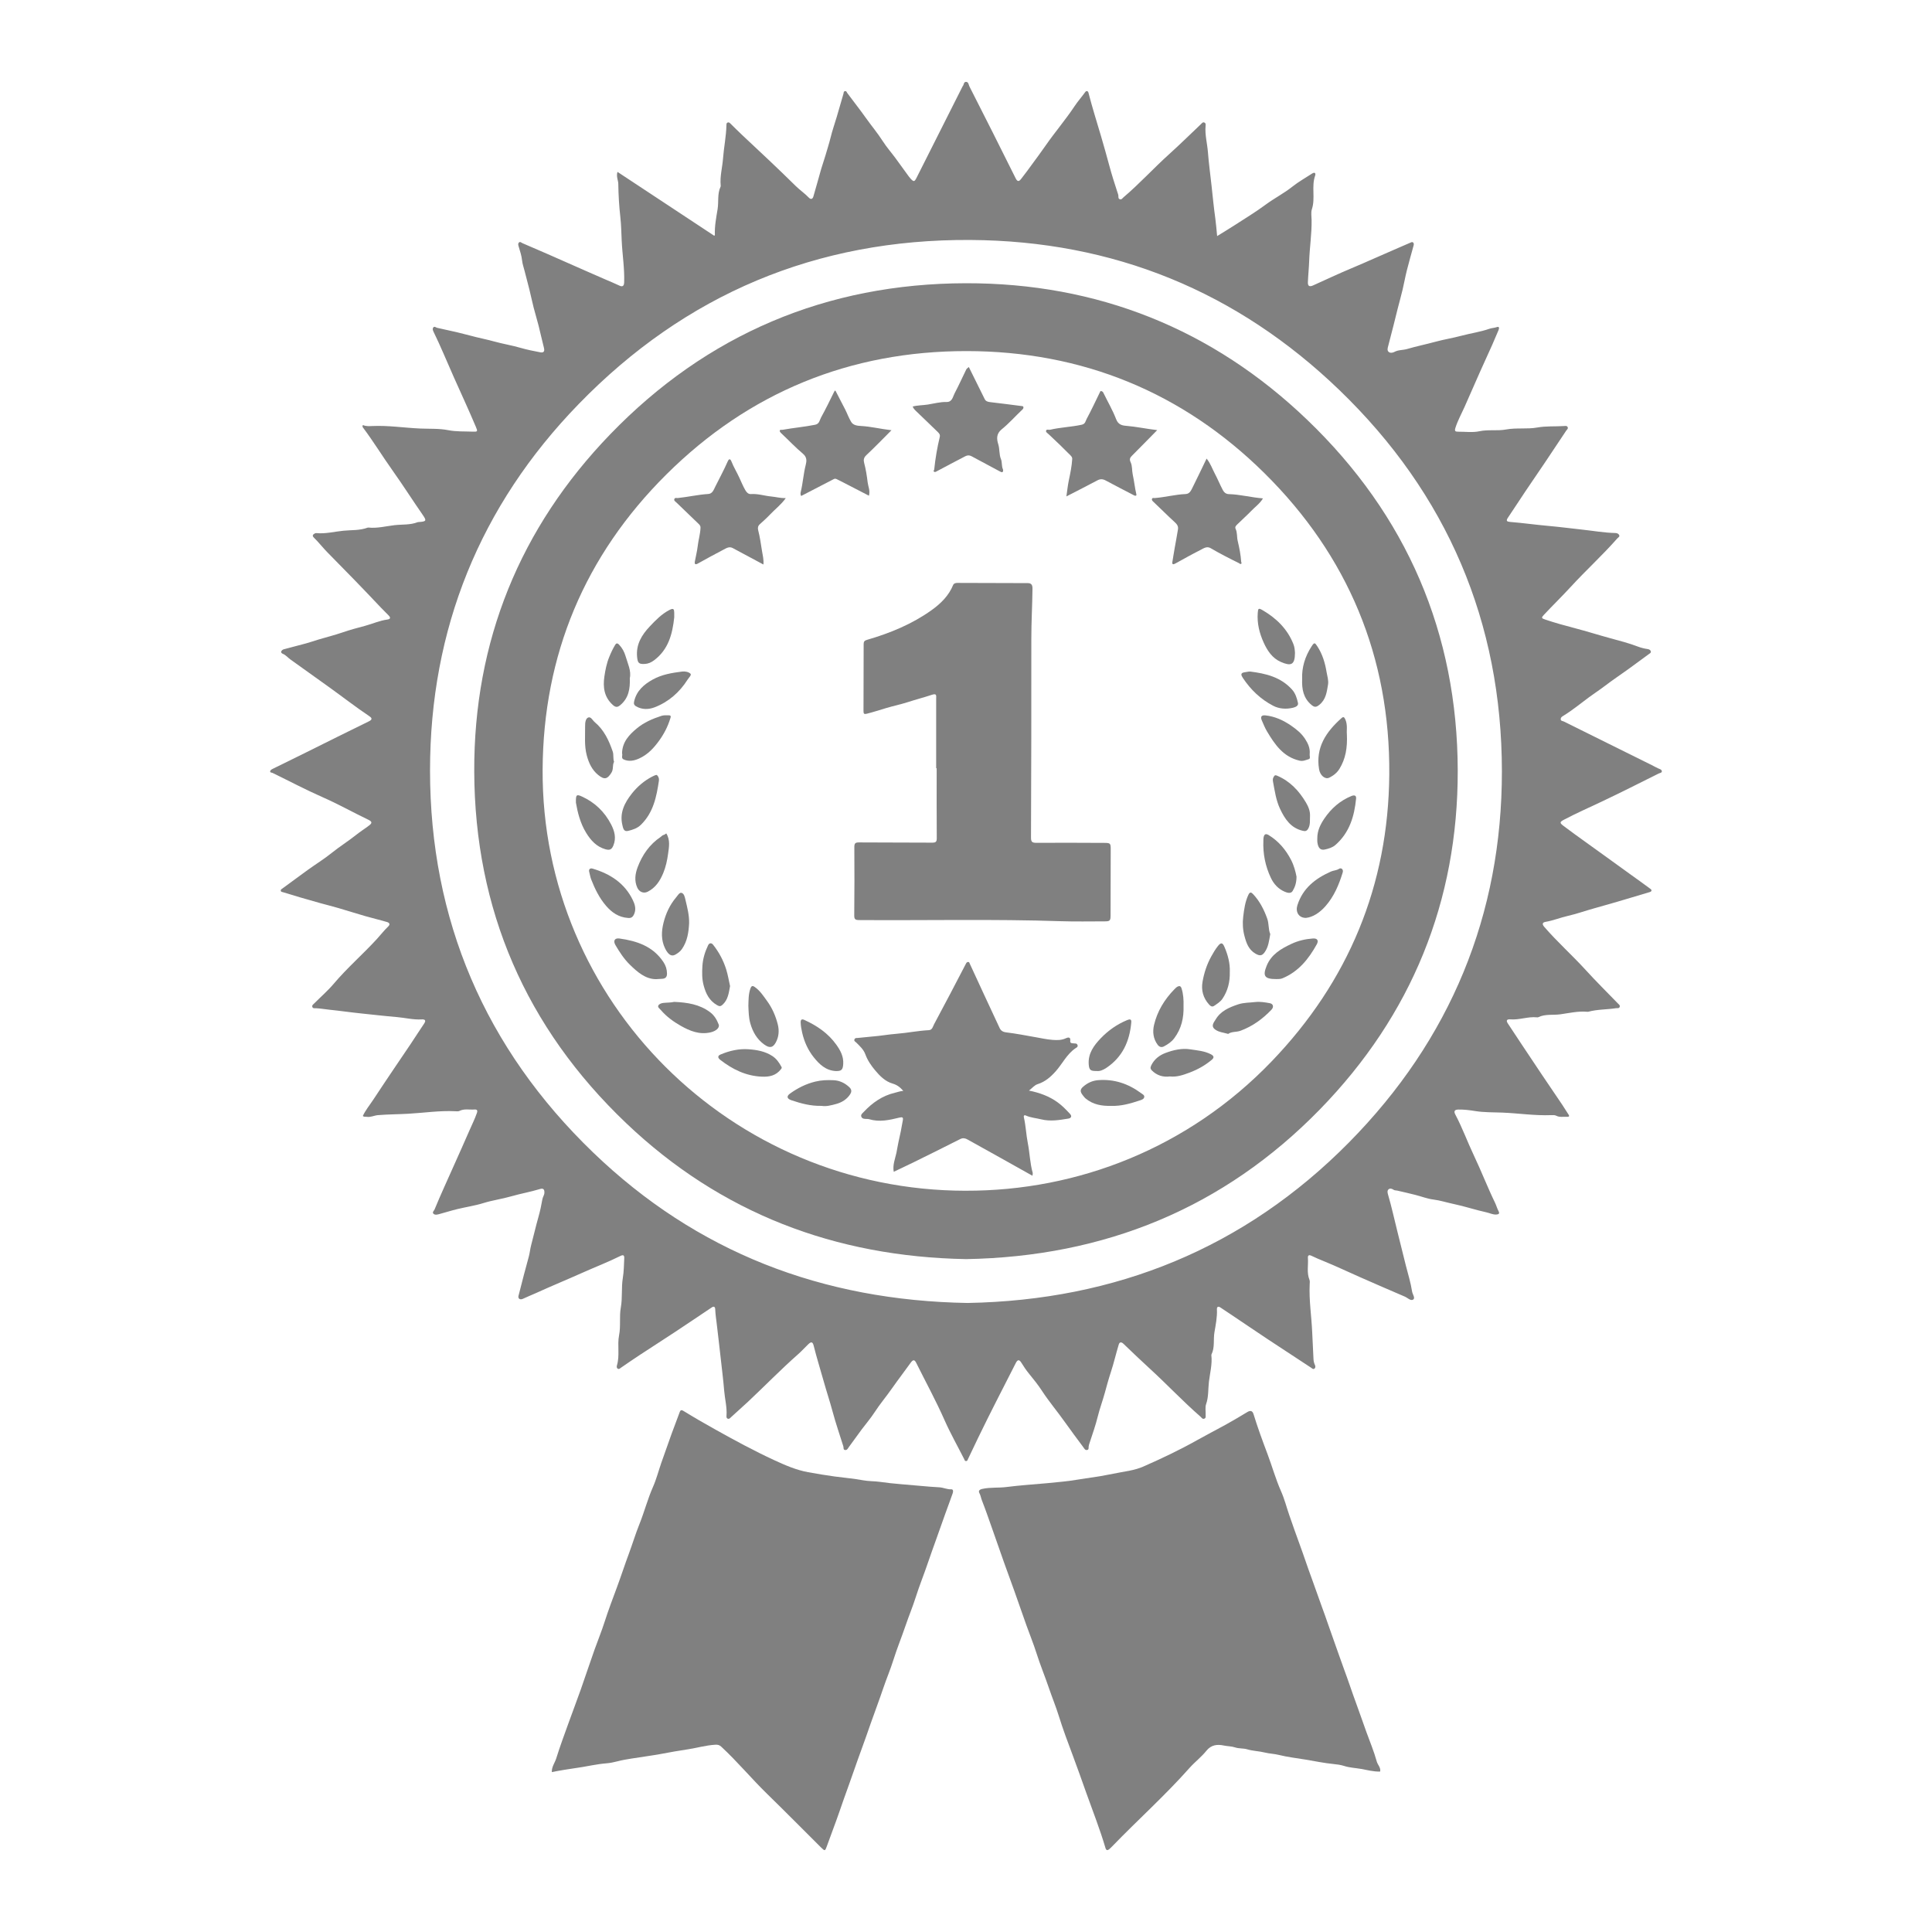 <svg width="236" height="236" viewBox="0 0 236 236" fill="none" xmlns="http://www.w3.org/2000/svg">
<path d="M44.312 136.334C44.651 135.6 45.176 134.973 45.618 134.298C46.442 133.041 47.282 131.796 48.119 130.55C48.792 129.548 49.476 128.554 50.147 127.552C50.703 126.72 51.241 125.874 51.803 125.044C52.091 124.618 51.889 124.5 51.491 124.524C50.47 124.583 49.478 124.323 48.473 124.238C47.025 124.117 45.579 123.945 44.132 123.797C42.835 123.665 41.544 123.473 40.246 123.341C39.697 123.285 39.143 123.182 38.583 123.158C38.424 123.151 38.216 123.213 38.151 122.99C38.091 122.788 38.271 122.685 38.384 122.571C39.177 121.77 40.04 121.029 40.766 120.171C42.403 118.233 44.325 116.57 46.035 114.706C46.5 114.199 46.921 113.648 47.423 113.169C47.707 112.896 47.541 112.708 47.29 112.634C46.402 112.37 45.497 112.16 44.606 111.903C43.501 111.585 42.405 111.234 41.302 110.912C40.59 110.704 39.87 110.529 39.157 110.33C38.317 110.097 37.478 109.858 36.641 109.612C35.948 109.41 35.259 109.191 34.568 108.985C34.46 108.952 34.331 108.96 34.3 108.824C34.263 108.665 34.382 108.614 34.497 108.533C35.538 107.781 36.564 107.007 37.607 106.256C38.574 105.56 39.593 104.933 40.517 104.188C41.478 103.414 42.525 102.763 43.488 101.997C44.011 101.579 44.582 101.221 45.113 100.814C45.434 100.566 45.492 100.375 45.018 100.147C43.132 99.241 41.303 98.212 39.391 97.373C37.319 96.464 35.328 95.402 33.297 94.417C33.189 94.365 32.981 94.392 33.001 94.218C33.018 94.075 33.167 93.99 33.309 93.92C34.686 93.247 36.059 92.569 37.432 91.889C39.978 90.627 42.514 89.353 45.069 88.11C45.568 87.868 45.379 87.662 45.105 87.478C43.417 86.347 41.818 85.098 40.169 83.916C38.596 82.787 37.017 81.668 35.447 80.536C35.146 80.319 34.916 80.01 34.549 79.867C34.453 79.829 34.287 79.717 34.354 79.569C34.404 79.462 34.528 79.35 34.641 79.32C35.552 79.068 36.471 78.842 37.383 78.593C37.903 78.45 38.411 78.269 38.928 78.115C39.903 77.826 40.895 77.578 41.856 77.247C42.751 76.94 43.668 76.691 44.577 76.452C45.492 76.211 46.362 75.805 47.308 75.68C47.671 75.631 47.748 75.472 47.498 75.204C47.19 74.875 46.858 74.57 46.548 74.242C44.401 71.962 42.217 69.719 40.014 67.491C39.442 66.912 38.937 66.252 38.348 65.677C38.1 65.435 38.216 65.294 38.446 65.166C38.508 65.131 38.594 65.113 38.665 65.121C39.781 65.227 40.871 64.934 41.965 64.828C42.935 64.734 43.951 64.811 44.894 64.457C44.928 64.444 44.968 64.439 45.005 64.442C46.084 64.558 47.138 64.274 48.191 64.151C49.126 64.043 50.103 64.144 51.008 63.79C51.075 63.763 51.157 63.77 51.232 63.764C52.069 63.698 52.127 63.603 51.655 62.922C50.406 61.123 49.23 59.271 47.963 57.489C46.724 55.747 45.612 53.923 44.33 52.213C44.27 52.133 44.259 52.043 44.334 51.92C44.691 52.084 45.083 52.059 45.47 52.041C47.432 51.95 49.376 52.261 51.327 52.346C52.461 52.395 53.632 52.327 54.744 52.545C55.743 52.742 56.726 52.686 57.716 52.726C58.365 52.753 58.369 52.708 58.123 52.126C57.266 50.097 56.339 48.097 55.442 46.087C54.613 44.228 53.847 42.342 52.952 40.512C52.866 40.337 52.802 40.138 52.942 39.986C53.09 39.827 53.241 40.008 53.396 40.044C54.19 40.234 54.994 40.388 55.787 40.576C56.578 40.764 57.364 40.981 58.154 41.178C58.874 41.357 59.603 41.501 60.318 41.7C61.407 42.004 62.523 42.181 63.611 42.498C64.388 42.722 65.198 42.883 65.998 43.036C66.436 43.12 66.551 42.897 66.439 42.467C66.208 41.579 66.018 40.679 65.792 39.789C65.603 39.041 65.375 38.303 65.183 37.556C64.997 36.824 64.844 36.084 64.663 35.352C64.479 34.604 64.275 33.859 64.084 33.11C63.974 32.682 63.823 32.257 63.775 31.823C63.715 31.246 63.536 30.707 63.372 30.163C63.316 29.979 63.241 29.78 63.383 29.631C63.536 29.472 63.681 29.644 63.832 29.711C65.882 30.597 67.936 31.474 69.973 32.392C71.314 32.996 72.668 33.569 74.012 34.164C74.556 34.405 75.11 34.62 75.648 34.882C76.045 35.077 76.23 34.94 76.244 34.484C76.301 32.785 76.022 31.101 75.943 29.407C75.898 28.452 75.885 27.478 75.777 26.52C75.624 25.167 75.547 23.815 75.526 22.453C75.518 22.014 75.252 21.578 75.425 20.994C79.393 23.614 83.314 26.203 87.249 28.801C87.285 28.756 87.327 28.727 87.325 28.7C87.279 27.635 87.489 26.576 87.657 25.549C87.805 24.637 87.606 23.677 88.02 22.808C88.042 22.761 88.04 22.695 88.034 22.641C87.927 21.535 88.239 20.459 88.319 19.367C88.421 18.007 88.707 16.658 88.736 15.284C88.74 15.154 88.736 15.009 88.899 14.96C89.05 14.914 89.143 15.015 89.24 15.109C89.708 15.57 90.171 16.038 90.651 16.486C92.856 18.549 95.064 20.611 97.213 22.733C97.713 23.225 98.313 23.63 98.805 24.146C99.07 24.42 99.27 24.287 99.351 24.023C99.688 22.894 99.989 21.753 100.315 20.622C100.468 20.09 100.665 19.571 100.817 19.038C101.028 18.296 101.274 17.564 101.457 16.812C101.665 15.955 101.962 15.118 102.213 14.27C102.491 13.335 102.762 12.398 103.028 11.462C103.063 11.339 103.032 11.182 103.194 11.138C103.397 11.084 103.421 11.261 103.508 11.38C104.248 12.38 105.025 13.357 105.744 14.371C106.431 15.34 107.199 16.25 107.84 17.253C108.3 17.971 108.869 18.618 109.378 19.305C109.93 20.05 110.468 20.806 111.013 21.556C111.079 21.647 111.152 21.734 111.228 21.817C111.611 22.231 111.704 22.225 111.961 21.714C113.829 18.014 115.69 14.311 117.554 10.61C117.563 10.594 117.561 10.569 117.574 10.558C117.753 10.397 117.698 10.017 117.977 10.001C118.314 9.979 118.318 10.363 118.422 10.567C120.318 14.293 122.204 18.027 124.062 21.772C124.302 22.258 124.499 22.155 124.736 21.853C125.209 21.254 125.655 20.636 126.106 20.021C126.655 19.273 127.207 18.528 127.736 17.765C128.87 16.132 130.168 14.622 131.268 12.963C131.655 12.38 132.13 11.845 132.544 11.272C132.603 11.191 132.654 11.12 132.761 11.129C132.9 11.14 132.936 11.238 132.967 11.355C133.421 13.138 133.983 14.892 134.501 16.657C134.853 17.853 135.19 19.063 135.517 20.271C135.803 21.334 136.138 22.392 136.483 23.442C136.534 23.601 136.602 23.75 136.614 23.92C136.627 24.081 136.581 24.278 136.804 24.341C137.014 24.401 137.105 24.218 137.227 24.113C139.191 22.448 140.921 20.538 142.829 18.821C144.154 17.627 145.42 16.378 146.711 15.154C146.827 15.044 146.935 14.87 147.141 14.979C147.307 15.067 147.278 15.242 147.265 15.382C147.17 16.47 147.471 17.526 147.553 18.6C147.657 19.96 147.847 21.32 147.994 22.681C148.138 24.023 148.271 25.368 148.457 26.702C148.55 27.38 148.602 28.062 148.676 28.839C149.402 28.389 150.079 27.984 150.739 27.557C152.035 26.717 153.361 25.916 154.601 24.999C155.666 24.211 156.853 23.612 157.89 22.782C158.629 22.193 159.469 21.732 160.262 21.209C160.598 20.989 160.755 21.15 160.645 21.459C160.177 22.793 160.695 24.209 160.253 25.55C160.118 25.959 160.211 26.444 160.217 26.894C160.239 28.574 159.976 30.237 159.918 31.915C159.889 32.752 159.796 33.613 159.763 34.464C159.744 34.949 159.951 35.066 160.392 34.868C161.938 34.175 163.468 33.446 165.031 32.794C166.954 31.989 168.849 31.119 170.764 30.299C171.258 30.087 171.755 29.875 172.248 29.657C172.374 29.601 172.492 29.521 172.611 29.617C172.726 29.709 172.709 29.863 172.676 29.986C172.405 30.996 172.109 32.002 171.854 33.018C171.655 33.803 171.517 34.604 171.329 35.392C171.146 36.16 170.931 36.922 170.736 37.686C170.554 38.401 170.384 39.117 170.202 39.831C169.999 40.632 169.79 41.433 169.582 42.232C169.516 42.487 169.412 42.78 169.618 42.975C169.799 43.147 170.113 43.105 170.319 42.993C170.811 42.722 171.371 42.783 171.89 42.63C173.025 42.295 174.19 42.062 175.333 41.749C176.387 41.46 177.476 41.292 178.531 41.008C179.658 40.706 180.822 40.552 181.928 40.163C182.222 40.06 182.543 40.062 182.851 39.954C183.163 39.843 183.141 40.107 183.048 40.332C182.547 41.545 182.009 42.744 181.46 43.937C180.579 45.853 179.757 47.795 178.894 49.721C178.519 50.56 178.065 51.374 177.784 52.261C177.658 52.657 177.766 52.735 178.11 52.733C178.98 52.726 179.879 52.856 180.712 52.679C181.804 52.446 182.904 52.661 183.965 52.464C185.242 52.227 186.536 52.446 187.78 52.222C188.876 52.025 189.953 52.113 191.036 52.043C191.195 52.032 191.398 51.979 191.492 52.173C191.587 52.366 191.405 52.473 191.315 52.608C190.469 53.874 189.632 55.144 188.783 56.406C187.964 57.622 187.131 58.828 186.314 60.047C185.601 61.11 184.908 62.186 184.191 63.247C183.938 63.625 184.071 63.725 184.468 63.755C186.031 63.882 187.585 64.104 189.149 64.242C190.502 64.359 191.853 64.544 193.206 64.687C194.578 64.831 195.938 65.083 197.324 65.11C197.533 65.113 197.714 65.197 197.792 65.37C197.878 65.564 197.661 65.654 197.557 65.771C195.748 67.829 193.715 69.675 191.866 71.691C190.801 72.852 189.674 73.948 188.599 75.096C188.248 75.47 188.285 75.522 188.786 75.691C189.964 76.085 191.164 76.421 192.36 76.73C193.834 77.114 195.281 77.576 196.749 77.974C197.852 78.273 198.97 78.562 200.05 78.974C200.431 79.121 200.865 79.231 201.29 79.29C201.472 79.316 201.629 79.422 201.658 79.593C201.687 79.755 201.507 79.831 201.39 79.918C200.58 80.513 199.774 81.113 198.959 81.699C197.978 82.406 196.968 83.077 196.009 83.811C195.385 84.288 194.727 84.709 194.098 85.174C193.081 85.926 192.105 86.734 191.024 87.402C190.849 87.51 190.646 87.61 190.646 87.85C190.646 88.083 190.883 88.063 191.022 88.132C194.599 89.911 198.183 91.685 201.764 93.459C202.032 93.591 202.289 93.746 202.562 93.866C202.754 93.949 203.002 94.001 203 94.234C203 94.412 202.739 94.422 202.603 94.491C200.281 95.654 197.964 96.825 195.617 97.936C194.083 98.662 192.528 99.346 191.027 100.14C190.528 100.404 190.499 100.512 190.956 100.863C191.859 101.552 192.787 102.208 193.708 102.875C194.477 103.432 195.249 103.984 196.02 104.539C197.047 105.278 198.071 106.021 199.096 106.761C199.942 107.372 200.794 107.972 201.629 108.596C201.802 108.726 201.762 108.898 201.53 108.967C200.518 109.271 199.505 109.572 198.493 109.874C197.267 110.241 196.036 110.592 194.807 110.934C193.682 111.247 192.579 111.639 191.438 111.901C190.551 112.106 189.707 112.455 188.805 112.606C188.389 112.677 188.354 112.894 188.639 113.223C190.234 115.067 192.063 116.695 193.702 118.494C194.979 119.895 196.324 121.222 197.639 122.582C197.75 122.697 197.929 122.806 197.847 123.005C197.763 123.207 197.557 123.13 197.398 123.155C196.277 123.33 195.126 123.287 194.021 123.585C193.985 123.594 193.945 123.598 193.908 123.594C192.792 123.486 191.691 123.748 190.612 123.9C189.714 124.026 188.761 123.838 187.904 124.256C187.856 124.279 187.791 124.276 187.736 124.27C186.638 124.155 185.586 124.612 184.487 124.518C184.12 124.487 183.92 124.618 184.182 125.012C184.749 125.862 185.305 126.717 185.871 127.567C186.702 128.818 187.535 130.069 188.374 131.317C189.193 132.533 190.021 133.743 190.84 134.96C191.098 135.345 191.332 135.746 191.591 136.13C191.749 136.363 191.649 136.439 191.423 136.421C190.978 136.388 190.524 136.515 190.088 136.285C189.921 136.197 189.683 136.211 189.479 136.218C187.481 136.296 185.5 135.987 183.509 135.907C182.415 135.864 181.29 135.895 180.205 135.719C179.516 135.607 178.836 135.524 178.143 135.535C177.687 135.542 177.556 135.737 177.771 136.141C178.635 137.764 179.255 139.495 180.043 141.151C180.947 143.056 181.704 145.027 182.627 146.928C182.785 147.253 182.88 147.62 183.053 147.947C183.212 148.248 183.074 148.343 182.771 148.36C182.346 148.381 181.972 148.177 181.575 148.092C180.218 147.797 178.898 147.345 177.539 147.065C176.723 146.895 175.929 146.631 175.091 146.526C174.345 146.434 173.623 146.146 172.888 145.96C172.151 145.774 171.409 145.602 170.667 145.434C170.523 145.402 170.364 145.427 170.231 145.335C170.031 145.197 169.788 145.123 169.606 145.291C169.429 145.456 169.494 145.725 169.556 145.933C169.989 147.4 170.308 148.893 170.68 150.372C171.035 151.781 171.373 153.193 171.732 154.599C172 155.648 172.326 156.689 172.492 157.769C172.543 158.107 172.91 158.552 172.623 158.747C172.328 158.95 171.938 158.528 171.591 158.38C169.761 157.599 167.935 156.802 166.114 156.001C164.648 155.357 163.204 154.664 161.721 154.062C161.203 153.851 160.689 153.637 160.188 153.393C159.889 153.249 159.741 153.355 159.765 153.661C159.834 154.549 159.599 155.455 159.954 156.326C160.02 156.489 159.991 156.697 159.982 156.885C159.89 158.848 160.206 160.794 160.29 162.748C160.337 163.835 160.386 164.936 160.448 166.03C160.463 166.28 160.514 166.502 160.62 166.726C160.689 166.871 160.718 167.073 160.554 167.189C160.397 167.298 160.286 167.155 160.158 167.072C158.401 165.913 156.636 164.766 154.881 163.604C153.406 162.625 151.942 161.629 150.474 160.644C150.011 160.333 149.548 160.02 149.079 159.714C148.797 159.53 148.634 159.635 148.651 159.949C148.698 160.904 148.496 161.852 148.344 162.766C148.197 163.66 148.41 164.604 147.985 165.452C147.969 165.482 147.969 165.526 147.974 165.562C148.093 166.65 147.803 167.717 147.675 168.777C147.566 169.682 147.648 170.624 147.329 171.521C147.192 171.908 147.292 172.376 147.272 172.807C147.263 172.982 147.342 173.212 147.106 173.297C146.878 173.38 146.773 173.161 146.64 173.045C144.486 171.172 142.535 169.086 140.431 167.164C139.351 166.178 138.297 165.168 137.245 164.157C136.986 163.907 136.758 163.906 136.658 164.24C136.317 165.368 136.054 166.52 135.686 167.637C135.414 168.462 135.188 169.297 134.96 170.131C134.694 171.107 134.337 172.053 134.094 173.038C133.826 174.127 133.447 175.188 133.097 176.257C133.049 176.399 133.002 176.535 132.984 176.683C132.964 176.857 133.035 177.099 132.76 177.126C132.539 177.148 132.45 176.946 132.342 176.797C131.582 175.767 130.807 174.745 130.07 173.7C129.16 172.411 128.135 171.207 127.271 169.881C126.806 169.167 126.266 168.496 125.727 167.835C125.371 167.401 125.057 166.945 124.767 166.468C124.514 166.052 124.306 166.057 124.085 166.493C122.537 169.541 120.958 172.577 119.472 175.655C119.062 176.504 118.655 177.358 118.252 178.213C118.196 178.331 118.181 178.475 118.006 178.473C117.829 178.473 117.822 178.321 117.764 178.208C116.967 176.633 116.093 175.09 115.38 173.478C114.328 171.096 113.081 168.815 111.925 166.488C111.708 166.052 111.527 166.068 111.239 166.469C110.483 167.525 109.686 168.554 108.942 169.619C108.262 170.594 107.49 171.5 106.843 172.499C106.36 173.246 105.771 173.926 105.238 174.64C104.717 175.34 104.206 176.045 103.696 176.754C103.575 176.92 103.49 177.144 103.249 177.126C102.976 177.105 103.069 176.846 103.018 176.682C102.58 175.277 102.095 173.883 101.714 172.463C101.371 171.181 100.948 169.925 100.594 168.65C100.2 167.232 99.752 165.828 99.398 164.399C99.276 163.906 99.099 163.851 98.733 164.204C98.313 164.609 97.923 165.043 97.487 165.428C95.374 167.29 93.415 169.312 91.362 171.236C90.684 171.872 89.973 172.485 89.289 173.123C89.181 173.224 89.081 173.364 88.904 173.299C88.72 173.234 88.735 173.06 88.746 172.915C88.817 171.885 88.541 170.883 88.459 169.865C88.35 168.505 88.169 167.146 88.022 165.784C87.878 164.443 87.713 163.103 87.557 161.763C87.486 161.159 87.391 160.555 87.367 159.944C87.354 159.629 87.212 159.525 86.933 159.713C85.493 160.675 84.061 161.647 82.617 162.602C81.142 163.577 79.65 164.528 78.173 165.499C77.395 166.01 76.627 166.538 75.859 167.066C75.735 167.151 75.631 167.29 75.464 167.191C75.305 167.097 75.325 166.909 75.363 166.782C75.728 165.573 75.385 164.309 75.621 163.114C75.847 161.973 75.633 160.83 75.834 159.72C76.053 158.51 75.883 157.288 76.08 156.105C76.213 155.303 76.213 154.516 76.253 153.721C76.27 153.379 76.178 153.222 75.788 153.417C74.289 154.165 72.721 154.764 71.191 155.449C69.29 156.301 67.36 157.091 65.464 157.957C64.961 158.187 64.434 158.384 63.932 158.628C63.757 158.713 63.551 158.772 63.404 158.628C63.256 158.483 63.336 158.284 63.385 158.1C63.599 157.301 63.794 156.498 64.003 155.697C64.198 154.95 64.408 154.207 64.605 153.46C64.722 153.015 64.76 152.556 64.88 152.106C65.185 150.97 65.44 149.822 65.763 148.69C65.969 147.965 66.129 147.224 66.257 146.481C66.306 146.201 66.494 145.984 66.501 145.685C66.512 145.264 66.345 145.123 65.96 145.242C64.808 145.597 63.615 145.798 62.461 146.132C61.337 146.459 60.176 146.608 59.058 146.957C58.017 147.282 56.925 147.437 55.86 147.696C55.123 147.875 54.399 148.105 53.666 148.302C53.431 148.365 53.15 148.446 52.961 148.273C52.753 148.083 53.015 147.904 53.088 147.729C53.854 145.863 54.709 144.035 55.524 142.19C56.115 140.852 56.728 139.525 57.302 138.182C57.621 137.435 57.997 136.712 58.26 135.94C58.369 135.618 58.247 135.508 57.955 135.531C57.342 135.578 56.711 135.403 56.117 135.705C55.978 135.775 55.782 135.748 55.614 135.741C53.69 135.645 51.783 135.942 49.872 136.048C48.639 136.117 47.397 136.117 46.165 136.218C45.703 136.256 45.269 136.504 44.786 136.423C44.644 136.399 44.485 136.464 44.325 136.321L44.312 136.334ZM118.229 159.161C136.246 158.83 151.999 152.5 164.792 139.542C177.182 126.99 183.478 111.722 183.462 94.193C183.446 76.022 176.786 60.342 163.607 47.645C151.105 35.602 136.014 29.42 118.54 29.313C99.723 29.197 83.702 35.954 70.681 49.365C58.599 61.806 52.532 76.888 52.53 94.108C52.529 112.35 59.244 128.062 72.457 140.784C85.084 152.939 100.421 158.872 118.229 159.163V159.161Z" fill="#808080"/>
<path d="M67.406 216.467C67.384 215.807 67.778 215.335 67.944 214.798C68.396 213.339 68.934 211.905 69.45 210.466C69.942 209.095 70.464 207.736 70.949 206.363C71.52 204.747 72.052 203.116 72.628 201.503C73.031 200.375 73.485 199.265 73.852 198.122C74.313 196.683 74.851 195.269 75.376 193.853C75.881 192.486 76.328 191.101 76.837 189.736C77.274 188.561 77.634 187.353 78.1 186.196C78.709 184.688 79.109 183.111 79.769 181.621C80.185 180.679 80.44 179.67 80.779 178.694C81.191 177.51 81.609 176.329 82.035 175.15C82.356 174.266 82.703 173.393 83.022 172.509C83.133 172.199 83.263 172.208 83.52 172.369C84.77 173.145 86.047 173.874 87.332 174.593C89.71 175.924 92.104 177.221 94.579 178.365C95.912 178.982 97.268 179.571 98.713 179.833C99.788 180.028 100.873 180.213 101.962 180.358C103.125 180.513 104.298 180.614 105.446 180.824C106.141 180.952 106.829 180.918 107.509 181.017C109.157 181.26 110.818 181.347 112.47 181.507C113.232 181.582 113.995 181.636 114.759 181.681C115.244 181.71 115.687 181.947 116.192 181.923C116.484 181.911 116.436 182.225 116.374 182.41C116.097 183.211 115.794 184.003 115.508 184.8C115.127 185.858 114.753 186.919 114.378 187.979C114.033 188.951 113.677 189.921 113.347 190.899C112.871 192.313 112.303 193.696 111.854 195.121C111.487 196.28 111.013 197.404 110.623 198.556C110.144 199.97 109.575 201.351 109.128 202.778C108.765 203.937 108.284 205.06 107.895 206.213C107.418 207.629 106.887 209.025 106.391 210.432C105.993 211.562 105.607 212.697 105.189 213.82C104.661 215.236 104.192 216.673 103.672 218.091C103.266 219.199 102.879 220.315 102.493 221.43C102.017 222.806 101.486 224.162 100.997 225.534C100.789 226.117 100.76 226.138 100.299 225.681C98.102 223.497 95.924 221.291 93.705 219.128C91.789 217.261 90.084 215.196 88.118 213.377C87.894 213.169 87.719 213.104 87.36 213.126C86.233 213.192 85.155 213.509 84.054 213.681C82.962 213.851 81.857 214.028 80.766 214.245C80.123 214.373 79.437 214.456 78.782 214.565C77.67 214.751 76.541 214.863 75.44 215.147C74.995 215.261 74.523 215.362 74.073 215.397C72.916 215.487 71.79 215.756 70.65 215.925C69.591 216.082 68.524 216.241 67.402 216.467H67.406Z" fill="#808080"/>
<path d="M168.584 216.402C167.761 216.425 167.023 216.214 166.277 216.082C165.586 215.959 164.875 215.937 164.196 215.719C163.777 215.583 163.31 215.521 162.885 215.48C161.733 215.368 160.601 215.127 159.466 214.939C158.374 214.758 157.264 214.634 156.181 214.362C155.652 214.23 155.076 214.22 154.532 214.084C153.812 213.903 153.062 213.898 152.344 213.683C151.868 213.54 151.354 213.617 150.854 213.448C150.429 213.305 149.944 213.317 149.483 213.22C148.703 213.057 147.959 213.12 147.362 213.865C146.757 214.623 145.957 215.225 145.309 215.954C142.332 219.313 138.98 222.309 135.864 225.533C135.747 225.654 135.625 225.773 135.496 225.882C135.284 226.061 135.124 226.035 135.04 225.75C134.369 223.468 133.495 221.251 132.695 219.015C132.15 217.49 131.615 215.955 131.044 214.437C130.443 212.835 129.837 211.227 129.33 209.589C128.982 208.463 128.525 207.371 128.147 206.251C127.657 204.803 127.068 203.391 126.606 201.93C126.245 200.789 125.788 199.677 125.385 198.549C124.883 197.142 124.398 195.73 123.898 194.323C123.49 193.177 123.063 192.038 122.657 190.892C122.157 189.485 121.672 188.073 121.174 186.666C120.775 185.536 120.385 184.401 119.947 183.285C119.832 182.994 119.796 182.681 119.639 182.395C119.495 182.135 119.617 181.96 119.985 181.876C120.97 181.654 121.973 181.772 122.952 181.643C124.586 181.43 126.225 181.334 127.861 181.18C129.157 181.059 130.465 180.942 131.745 180.725C132.914 180.528 134.095 180.403 135.26 180.159C136.181 179.967 137.124 179.819 138.052 179.633C138.595 179.524 139.142 179.37 139.649 179.15C141.887 178.168 144.089 177.123 146.223 175.924C147.375 175.277 148.557 174.671 149.717 174.033C150.614 173.539 151.491 173.011 152.37 172.483C152.752 172.254 153 172.335 153.126 172.751C153.628 174.391 154.224 176.004 154.826 177.604C155.397 179.123 155.83 180.689 156.491 182.178C156.908 183.119 157.16 184.131 157.499 185.106C157.911 186.29 158.323 187.473 158.757 188.648C159.273 190.049 159.733 191.47 160.254 192.87C160.679 194.011 161.058 195.166 161.483 196.307C162.005 197.706 162.464 199.127 162.978 200.529C163.39 201.655 163.764 202.794 164.184 203.917C164.712 205.333 165.177 206.772 165.703 208.188C166.12 209.312 166.499 210.45 166.91 211.574C167.345 212.769 167.836 213.945 168.175 215.172C168.29 215.59 168.686 215.921 168.591 216.398L168.584 216.402Z" fill="#808080"/>
<path d="M117.983 153.804C101.997 153.511 88.037 148.186 76.498 137.206C64.226 125.525 57.988 111.079 57.93 94.233C57.875 78.367 63.488 64.493 74.549 53.041C86.326 40.847 100.961 34.631 117.979 34.598C134.058 34.569 148.117 40.189 159.687 51.289C171.836 62.946 178.032 77.365 178.067 94.121C178.1 110.075 172.436 124.01 161.246 135.499C149.466 147.591 134.89 153.513 117.983 153.806V153.804ZM117.961 145.452C131.699 145.483 145.183 140.211 155.327 129.659C164.738 119.871 169.599 108.113 169.705 94.596C169.816 80.28 164.668 67.901 154.466 57.809C144.468 47.919 132.195 42.897 118.074 42.886C103.82 42.876 91.459 47.951 81.39 57.964C71.424 67.874 66.358 79.996 66.283 94.01C66.132 122.278 89.226 145.425 117.963 145.454L117.961 145.452Z" fill="#808080"/>
<path d="M114.356 93.837C114.356 91.005 114.356 88.175 114.356 85.344C114.356 84.991 114.456 84.664 113.832 84.872C112.868 85.192 111.878 85.447 110.908 85.762C110.02 86.049 109.101 86.235 108.207 86.505C107.439 86.736 106.679 86.982 105.902 87.179C105.572 87.262 105.477 87.21 105.479 86.866C105.494 84.129 105.496 81.391 105.498 78.654C105.498 78.365 105.616 78.243 105.908 78.159C108.723 77.343 111.413 76.237 113.803 74.526C114.917 73.729 115.891 72.772 116.427 71.463C116.507 71.268 116.71 71.203 116.941 71.205C119.815 71.217 122.689 71.223 125.563 71.23C126.013 71.23 126.124 71.501 126.121 71.89C126.102 73.948 125.976 76.001 125.98 78.061C125.993 86.141 125.969 94.222 125.94 102.302C125.94 102.801 126.048 102.957 126.576 102.953C129.355 102.933 132.134 102.953 134.915 102.962C135.622 102.964 135.677 103.018 135.677 103.727C135.672 106.426 135.666 109.126 135.659 111.825C135.659 112.474 135.577 112.55 134.904 112.548C133.146 112.547 131.387 112.588 129.629 112.529C121.394 112.254 113.16 112.447 104.925 112.389C104.438 112.386 104.345 112.252 104.349 111.798C104.374 109.024 104.382 106.249 104.36 103.474C104.356 102.989 104.504 102.899 104.96 102.904C107.928 102.928 110.897 102.911 113.865 102.933C114.301 102.937 114.432 102.835 114.429 102.385C114.407 99.536 114.418 96.686 114.418 93.837C114.398 93.837 114.379 93.837 114.359 93.837H114.356Z" fill="#808080"/>
<path d="M125.696 133.219C127.005 133.484 128.163 133.909 129.184 134.647C129.751 135.057 130.234 135.555 130.705 136.065C130.982 136.366 130.82 136.589 130.508 136.639C129.403 136.82 128.311 137.01 127.169 136.728C126.549 136.574 125.902 136.533 125.306 136.263C125.098 136.169 125.027 136.309 125.07 136.491C125.311 137.538 125.348 138.618 125.555 139.663C125.792 140.856 125.811 142.08 126.144 143.253C126.172 143.351 126.13 143.469 126.117 143.622C123.446 142.127 120.813 140.646 118.169 139.183C117.913 139.042 117.631 138.97 117.303 139.136C115.412 140.097 113.51 141.035 111.608 141.973C110.811 142.366 110.003 142.74 109.172 143.138C109.024 142.319 109.334 141.57 109.5 140.831C109.593 140.411 109.644 139.966 109.743 139.545C109.95 138.657 110.133 137.753 110.284 136.849C110.343 136.498 110.26 136.423 109.859 136.52C108.65 136.817 107.423 137.095 106.17 136.715C106.081 136.688 105.983 136.683 105.89 136.683C105.623 136.677 105.321 136.69 105.211 136.401C105.115 136.146 105.372 135.971 105.518 135.815C106.568 134.698 107.781 133.841 109.316 133.483C109.63 133.41 109.938 133.287 110.341 133.255C109.947 132.805 109.578 132.521 109.041 132.365C108.134 132.103 107.476 131.434 106.889 130.732C106.398 130.145 105.97 129.516 105.7 128.776C105.49 128.201 105.022 127.773 104.584 127.34C104.48 127.239 104.28 127.169 104.382 126.946C104.466 126.762 104.628 126.8 104.77 126.791C105.368 126.747 105.964 126.657 106.553 126.614C107.545 126.539 108.521 126.359 109.511 126.281C110.829 126.178 112.133 125.905 113.459 125.838C113.891 125.816 113.957 125.386 114.099 125.118C115.417 122.668 116.704 120.2 117.986 117.732C118.056 117.598 118.101 117.519 118.253 117.508C118.409 117.497 118.409 117.604 118.457 117.709C119.666 120.331 120.878 122.95 122.102 125.565C122.249 125.883 122.481 126.055 122.9 126.106C124.111 126.254 125.311 126.485 126.513 126.699C127.186 126.818 127.862 126.97 128.555 127.024C129.148 127.071 129.685 127.073 130.231 126.813C130.437 126.715 130.796 126.643 130.734 127.111C130.687 127.476 130.955 127.422 131.17 127.453C131.327 127.476 131.511 127.418 131.609 127.626C131.735 127.89 131.461 127.986 131.368 128.051C130.302 128.782 129.771 129.957 128.941 130.881C128.325 131.568 127.66 132.146 126.741 132.436C126.374 132.55 126.086 132.913 125.69 133.22L125.696 133.219Z" fill="#808080"/>
<path d="M106.144 60.552C105.065 59.995 104.04 59.469 103.017 58.937C102.751 58.798 102.477 58.669 102.213 58.532C102.011 58.427 101.91 58.49 101.768 58.565C100.481 59.232 99.193 59.899 97.868 60.584C97.753 60.427 97.78 60.233 97.819 60.071C98.079 58.993 98.143 57.883 98.418 56.807C98.543 56.321 98.59 55.851 98.079 55.422C97.159 54.648 96.329 53.766 95.45 52.941C95.337 52.835 95.224 52.706 95.251 52.594C95.286 52.451 95.477 52.522 95.601 52.5C96.916 52.263 98.249 52.148 99.562 51.887C100.102 51.781 100.111 51.334 100.286 51.014C100.844 49.998 101.358 48.956 101.865 47.913C102.005 47.626 102.031 47.663 102.153 47.913C102.503 48.618 102.884 49.309 103.24 50.014C103.495 50.52 103.685 51.061 103.978 51.544C104.224 51.947 104.713 52.01 105.143 52.032C106.396 52.099 107.609 52.41 108.898 52.553C107.855 53.596 106.866 54.627 105.825 55.599C105.504 55.899 105.466 56.198 105.557 56.536C105.767 57.324 105.891 58.125 105.989 58.933C106.051 59.441 106.312 59.928 106.144 60.552Z" fill="#808080"/>
<path d="M147.387 56.015C147.879 56.619 148.081 57.268 148.395 57.856C148.745 58.51 149.02 59.203 149.369 59.857C149.509 60.12 149.733 60.349 150.094 60.358C151.484 60.392 152.831 60.767 154.277 60.879C153.905 61.508 153.324 61.908 152.855 62.398C152.312 62.965 151.715 63.481 151.158 64.036C151.013 64.179 150.815 64.35 150.931 64.593C151.156 65.063 151.072 65.582 151.187 66.063C151.385 66.907 151.557 67.751 151.615 68.618C151.621 68.703 151.712 68.806 151.608 68.873C151.497 68.945 151.435 68.835 151.342 68.789C150.167 68.211 149.002 67.616 147.872 66.954C147.407 66.683 146.998 67.001 146.624 67.189C145.585 67.71 144.573 68.287 143.554 68.845C143.288 68.992 143.151 68.936 143.211 68.625C143.32 68.061 143.382 67.486 143.494 66.929C143.643 66.186 143.751 65.439 143.888 64.694C143.964 64.282 143.776 64.036 143.477 63.765C142.597 62.967 141.767 62.116 140.899 61.304C140.78 61.192 140.675 61.105 140.715 60.949C140.76 60.772 140.934 60.848 141.05 60.839C142.319 60.742 143.557 60.402 144.832 60.349C145.286 60.331 145.468 59.966 145.631 59.639C146.218 58.467 146.78 57.281 147.39 56.015H147.387Z" fill="#808080"/>
<path d="M93.257 68.959C91.946 68.254 90.722 67.59 89.493 66.941C89.067 66.715 88.691 66.979 88.346 67.158C87.301 67.695 86.277 68.27 85.248 68.836C84.947 69.002 84.82 68.928 84.878 68.597C84.989 67.965 85.157 67.339 85.228 66.703C85.314 65.949 85.547 65.218 85.569 64.453C85.576 64.206 85.429 64.079 85.281 63.938C84.393 63.083 83.5 62.231 82.615 61.372C82.495 61.255 82.283 61.154 82.384 60.935C82.462 60.763 82.65 60.85 82.787 60.837C84.032 60.712 85.256 60.419 86.51 60.342C87.024 60.311 87.17 59.855 87.362 59.468C87.874 58.431 88.437 57.413 88.897 56.353C89.123 55.834 89.311 56.273 89.34 56.349C89.61 57.044 90.004 57.677 90.312 58.349C90.549 58.866 90.764 59.396 91.05 59.886C91.185 60.116 91.395 60.378 91.738 60.352C92.575 60.291 93.372 60.568 94.192 60.645C94.756 60.698 95.319 60.857 95.985 60.85C95.41 61.653 94.683 62.195 94.072 62.842C93.676 63.262 93.242 63.645 92.816 64.034C92.586 64.242 92.54 64.488 92.613 64.768C92.828 65.589 92.941 66.424 93.074 67.259C93.16 67.804 93.311 68.332 93.255 68.963L93.257 68.959Z" fill="#808080"/>
<path d="M118.345 44.834C119.002 46.163 119.64 47.457 120.283 48.748C120.417 49.018 120.657 49.088 120.951 49.121C122.227 49.266 123.5 49.435 124.775 49.598C124.882 49.613 125.012 49.598 125.015 49.763C125.015 49.873 124.982 49.936 124.886 50.029C124.036 50.828 123.261 51.714 122.357 52.444C121.677 52.994 121.748 53.647 121.937 54.254C122.129 54.861 122.027 55.494 122.273 56.095C122.426 56.465 122.329 56.934 122.513 57.333C122.554 57.42 122.539 57.586 122.481 57.648C122.406 57.724 122.269 57.657 122.169 57.603C121.004 56.977 119.839 56.351 118.672 55.728C118.425 55.596 118.177 55.594 117.926 55.726C116.755 56.34 115.581 56.946 114.417 57.575C114.308 57.635 114.233 57.686 114.126 57.635C113.952 57.554 114.107 57.445 114.117 57.353C114.255 56.01 114.481 54.681 114.797 53.368C114.864 53.088 114.706 52.92 114.543 52.761C113.688 51.925 112.824 51.102 111.961 50.274C111.783 50.103 111.593 49.938 111.485 49.658C112.096 49.497 112.734 49.511 113.345 49.416C114.097 49.296 114.846 49.087 115.623 49.105C116.323 49.121 116.387 48.466 116.611 48.041C117.116 47.089 117.552 46.101 118.03 45.134C118.086 45.018 118.227 44.941 118.343 44.832L118.345 44.834Z" fill="#808080"/>
<path d="M141.355 52.543C140.316 53.599 139.317 54.624 138.305 55.635C138.053 55.886 137.924 56.071 138.111 56.465C138.33 56.924 138.257 57.474 138.37 57.984C138.544 58.77 138.62 59.582 138.808 60.372C138.819 60.419 138.823 60.502 138.795 60.521C138.691 60.589 138.596 60.546 138.489 60.488C137.351 59.89 136.202 59.311 135.072 58.698C134.707 58.501 134.406 58.486 134.038 58.684C132.813 59.338 131.571 59.964 130.263 60.638C130.367 59.935 130.429 59.298 130.561 58.675C130.743 57.81 130.923 56.946 130.976 56.064C130.987 55.881 130.892 55.756 130.747 55.608C129.884 54.733 128.998 53.883 128.101 53.046C127.968 52.921 127.736 52.797 127.78 52.619C127.836 52.388 128.101 52.534 128.27 52.495C129.541 52.194 130.854 52.162 132.132 51.882C132.583 51.784 132.594 51.446 132.723 51.203C133.299 50.128 133.819 49.025 134.35 47.925C134.393 47.837 134.401 47.741 134.527 47.774C134.636 47.803 134.718 47.853 134.776 47.972C135.303 49.054 135.916 50.102 136.346 51.22C136.587 51.844 137.032 51.972 137.512 52.01C138.799 52.115 140.057 52.391 141.359 52.54L141.355 52.543Z" fill="#808080"/>
<path d="M84.179 112.762C84.121 113.878 83.966 114.964 83.304 115.924C83.087 116.239 82.791 116.445 82.483 116.617C82.007 116.881 81.606 116.593 81.239 115.845C80.742 114.825 80.791 113.76 81.05 112.722C81.331 111.594 81.816 110.534 82.585 109.625C82.786 109.388 82.997 108.994 83.252 109.064C83.573 109.151 83.654 109.592 83.734 109.932C83.956 110.864 84.199 111.791 84.177 112.764L84.179 112.762Z" fill="#808080"/>
<path d="M150.223 118.732C150.254 119.935 149.987 121.011 149.337 121.987C149.074 122.379 148.68 122.611 148.31 122.868C148.056 123.043 147.856 122.889 147.681 122.694C146.97 121.904 146.716 120.956 146.891 119.944C147.079 118.857 147.42 117.805 147.962 116.827C148.21 116.378 148.469 115.937 148.791 115.539C149.138 115.111 149.337 115.142 149.55 115.624C149.993 116.63 150.265 117.671 150.225 118.732H150.223Z" fill="#808080"/>
<path d="M155.166 114.104C155.024 114.908 154.944 115.673 154.481 116.32C154.162 116.767 153.872 116.789 153.359 116.49C152.528 116.006 152.251 115.217 152.021 114.355C151.809 113.563 151.766 112.767 151.862 111.981C151.972 111.077 152.092 110.164 152.49 109.314C152.67 108.927 152.84 108.972 153.075 109.225C153.881 110.088 154.399 111.102 154.794 112.207C155.026 112.851 154.917 113.532 155.168 114.104H155.166Z" fill="#808080"/>
<path d="M152.713 82.032C154.575 82.265 156.426 82.684 157.817 84.221C158.255 84.706 158.419 85.288 158.552 85.87C158.636 86.23 158.217 86.387 157.943 86.453C157.113 86.651 156.262 86.597 155.511 86.207C153.984 85.411 152.774 84.249 151.825 82.82C151.601 82.482 151.47 82.182 152.086 82.113C152.265 82.093 152.447 82.032 152.712 82.032H152.713Z" fill="#808080"/>
<path d="M93.04 131.517C91.105 131.431 89.466 130.619 87.972 129.456C87.692 129.237 87.624 128.979 88.011 128.814C89.097 128.352 90.246 128.089 91.419 128.169C92.433 128.239 93.45 128.413 94.345 128.997C94.858 129.332 95.168 129.796 95.45 130.304C95.525 130.44 95.49 130.483 95.39 130.613C94.785 131.396 93.964 131.561 93.042 131.517H93.04Z" fill="#808080"/>
<path d="M142.898 131.492C142.056 131.602 141.312 131.364 140.707 130.762C140.555 130.611 140.477 130.46 140.617 130.165C140.991 129.377 141.637 128.896 142.382 128.617C143.34 128.259 144.368 128.017 145.398 128.18C146.244 128.313 147.122 128.371 147.913 128.782C148.278 128.972 148.349 129.179 148.028 129.451C147.209 130.14 146.285 130.657 145.284 131.031C144.521 131.315 143.75 131.586 142.9 131.492H142.898Z" fill="#808080"/>
<path d="M102.126 130.834C100.895 130.783 100.095 130.022 99.395 129.142C98.696 128.263 98.248 127.265 97.992 126.162C97.896 125.742 97.819 125.336 97.805 124.909C97.792 124.538 97.938 124.442 98.273 124.596C99.805 125.298 101.156 126.214 102.155 127.607C102.669 128.324 103.056 129.057 103.003 129.957C102.961 130.679 102.793 130.838 102.126 130.834Z" fill="#808080"/>
<path d="M76.684 112.127C75.579 112.048 74.733 111.46 74.043 110.661C73.217 109.706 72.665 108.578 72.211 107.413C72.101 107.131 72.063 106.811 71.976 106.511C71.888 106.211 72.063 106.01 72.382 106.104C74.534 106.737 76.312 107.889 77.3 109.947C77.521 110.406 77.738 110.993 77.481 111.614C77.309 112.028 77.105 112.18 76.684 112.127Z" fill="#808080"/>
<path d="M81.389 101.805C81.897 102.615 81.719 103.494 81.606 104.316C81.498 105.099 81.33 105.891 81.02 106.642C80.623 107.602 80.087 108.43 79.129 108.922C78.613 109.186 78.079 108.947 77.846 108.43C77.463 107.584 77.592 106.727 77.888 105.938C78.449 104.439 79.345 103.143 80.714 102.225C80.833 102.145 80.909 102.022 81.07 101.989C81.179 101.968 81.276 101.874 81.391 101.803L81.389 101.805Z" fill="#808080"/>
<path d="M83.34 82.03C83.711 81.987 84.123 82.084 84.34 82.292C84.507 82.451 84.148 82.773 83.997 83.01C83.009 84.569 81.666 85.748 79.945 86.406C79.249 86.671 78.421 86.711 77.688 86.272C77.431 86.116 77.401 85.941 77.465 85.664C77.761 84.384 78.643 83.614 79.736 83.008C80.857 82.386 82.093 82.189 83.34 82.03Z" fill="#808080"/>
<path d="M160.913 102.373C160.915 101.476 161.284 100.708 161.778 99.983C162.617 98.753 163.689 97.802 165.086 97.234C165.405 97.104 165.693 97.133 165.651 97.551C165.439 99.713 164.843 101.718 163.122 103.219C162.759 103.535 162.292 103.669 161.836 103.77C161.3 103.89 161.016 103.593 160.919 102.877C160.897 102.713 160.915 102.541 160.915 102.373H160.913Z" fill="#808080"/>
<path d="M133.931 130.825C133.201 130.839 133.043 130.695 132.992 130.019C132.891 128.684 133.626 127.699 134.47 126.818C135.382 125.869 136.46 125.111 137.698 124.603C137.995 124.482 138.227 124.464 138.19 124.878C137.992 127.183 137.124 129.134 135.12 130.46C134.755 130.7 134.341 130.886 133.929 130.823L133.931 130.825Z" fill="#808080"/>
<path d="M80.493 95.336C80.198 97.316 79.82 99.254 78.29 100.749C77.836 101.194 77.278 101.362 76.711 101.5C76.166 101.632 76.106 101.111 76.024 100.776C75.663 99.279 76.31 98.035 77.193 96.923C77.856 96.088 78.679 95.379 79.645 94.875C79.84 94.774 80.168 94.609 80.251 94.681C80.407 94.819 80.529 95.076 80.491 95.336H80.493Z" fill="#808080"/>
<path d="M159.981 92.135C159.95 92.269 160.113 92.667 159.877 92.732C159.522 92.832 159.177 93.02 158.74 92.916C156.741 92.45 155.724 90.937 154.772 89.349C154.517 88.924 154.334 88.456 154.134 88C153.939 87.557 154.088 87.333 154.582 87.387C155.744 87.514 156.77 87.986 157.724 88.646C158.39 89.105 159.004 89.6 159.44 90.291C159.775 90.825 160.054 91.371 159.981 92.137V92.135Z" fill="#808080"/>
<path d="M89.18 120.45C89.023 121.311 88.925 122.128 88.261 122.732C88.035 122.938 87.891 122.956 87.592 122.782C86.651 122.238 86.237 121.414 85.962 120.408C85.737 119.589 85.75 118.781 85.803 117.973C85.859 117.101 86.118 116.255 86.499 115.463C86.642 115.167 86.908 115.149 87.108 115.404C87.823 116.304 88.359 117.309 88.702 118.4C88.917 119.079 89.028 119.792 89.178 120.45H89.18Z" fill="#808080"/>
<path d="M158.373 107.092C158.373 107.866 158.171 108.384 157.897 108.842C157.678 109.207 157.208 109.044 156.922 108.921C156.15 108.591 155.596 107.987 155.241 107.236C154.562 105.802 154.26 104.286 154.325 102.7C154.331 102.588 154.323 102.474 154.34 102.364C154.398 101.987 154.542 101.745 154.971 102.007C156.189 102.754 157.073 103.805 157.715 105.054C158.076 105.755 158.266 106.52 158.375 107.092H158.373Z" fill="#808080"/>
<path d="M155.898 119.597C154.452 119.6 154.229 119.206 154.72 117.989C155.289 116.575 156.483 115.892 157.759 115.294C158.582 114.907 159.464 114.706 160.371 114.639C160.905 114.599 161.109 114.879 160.85 115.348C159.858 117.14 158.613 118.698 156.638 119.51C156.372 119.62 156.044 119.582 155.898 119.597Z" fill="#808080"/>
<path d="M80.11 119.609C78.833 119.586 77.867 118.745 76.946 117.846C76.23 117.147 75.684 116.308 75.181 115.449C74.875 114.926 75.081 114.557 75.67 114.641C77.812 114.941 79.772 115.599 81.042 117.521C81.324 117.949 81.468 118.396 81.476 118.91C81.483 119.354 81.286 119.548 80.861 119.566C80.653 119.575 80.445 119.589 80.108 119.609H80.11Z" fill="#808080"/>
<path d="M100.361 135.085C99.001 135.117 97.826 134.784 96.667 134.396C96.12 134.211 96.05 133.906 96.515 133.573C97.449 132.904 98.452 132.398 99.597 132.119C100.346 131.937 101.076 131.919 101.816 131.951C102.555 131.984 103.191 132.282 103.749 132.805C104.084 133.117 104.013 133.417 103.847 133.671C103.457 134.271 102.859 134.654 102.174 134.844C101.55 135.016 100.912 135.188 100.363 135.085H100.361Z" fill="#808080"/>
<path d="M135.746 135.085C134.593 135.117 133.521 134.935 132.622 134.192C132.478 134.072 132.361 133.911 132.243 133.758C131.958 133.389 131.902 133.101 132.294 132.758C132.826 132.289 133.428 132.004 134.128 131.946C136.096 131.787 137.835 132.38 139.4 133.541C139.568 133.665 139.821 133.772 139.772 134.018C139.723 134.264 139.469 134.34 139.245 134.416C138.101 134.797 136.949 135.132 135.746 135.085Z" fill="#808080"/>
<path d="M75.985 92.023C76.016 90.64 76.837 89.77 77.779 88.984C78.669 88.243 79.719 87.791 80.81 87.44C81.087 87.351 81.408 87.373 81.709 87.378C82.041 87.384 81.918 87.633 81.871 87.785C81.578 88.734 81.133 89.611 80.551 90.423C79.882 91.358 79.123 92.19 78.042 92.667C77.433 92.936 76.8 93.054 76.175 92.766C75.83 92.609 76.096 92.231 75.981 92.023H75.985Z" fill="#808080"/>
<path d="M70.351 98.039C70.331 97.079 70.415 96.99 71.091 97.301C72.665 98.021 73.854 99.169 74.645 100.697C75.065 101.507 75.302 102.36 74.926 103.279C74.722 103.779 74.472 103.888 73.951 103.738C72.86 103.425 72.178 102.662 71.613 101.753C70.86 100.539 70.55 99.189 70.349 98.04L70.351 98.039Z" fill="#808080"/>
<path d="M82.343 122.383C83.986 122.453 85.457 122.688 86.725 123.632C87.252 124.025 87.563 124.556 87.788 125.138C87.945 125.549 87.448 125.954 86.808 126.104C85.45 126.422 84.272 125.938 83.151 125.303C82.254 124.795 81.417 124.184 80.733 123.39C80.583 123.216 80.323 123.052 80.41 122.844C80.489 122.656 80.769 122.54 81.006 122.513C81.493 122.459 81.989 122.48 82.345 122.383H82.343Z" fill="#808080"/>
<path d="M160.022 99.702C159.993 100.221 160.085 100.744 159.79 101.244C159.608 101.552 159.402 101.546 159.132 101.483C157.666 101.141 156.944 100.037 156.362 98.803C155.873 97.766 155.718 96.635 155.51 95.524C155.474 95.326 155.448 95.111 155.572 94.923C155.68 94.759 155.696 94.621 156.019 94.76C157.587 95.43 158.667 96.594 159.509 98.002C159.814 98.51 160.056 99.073 160.022 99.704V99.702Z" fill="#808080"/>
<path d="M159.524 112.125C158.608 112.122 158.231 111.359 158.481 110.576C159.143 108.5 160.669 107.31 162.587 106.459C162.908 106.316 163.254 106.332 163.564 106.131C163.852 105.945 164.124 106.224 164.018 106.569C163.559 108.066 162.961 109.5 161.909 110.695C161.219 111.478 160.386 112.035 159.522 112.125H159.524Z" fill="#808080"/>
<path d="M150.022 126.295C149.453 126.124 148.892 126.095 148.434 125.758C147.852 125.33 148.297 124.869 148.494 124.532C149.098 123.504 150.132 123.061 151.231 122.69C151.924 122.457 152.63 122.486 153.325 122.403C153.908 122.332 154.524 122.435 155.112 122.544C155.538 122.623 155.628 123.01 155.305 123.348C154.234 124.466 153.018 125.359 151.536 125.908C151.016 126.1 150.456 125.986 150.024 126.295H150.022Z" fill="#808080"/>
<path d="M76.933 82.831C76.984 84.174 76.776 85.275 75.794 86.112C75.454 86.4 75.225 86.447 74.849 86.105C73.788 85.143 73.64 83.923 73.826 82.65C73.943 81.845 74.102 81.032 74.417 80.26C74.627 79.744 74.858 79.242 75.148 78.768C75.261 78.583 75.396 78.515 75.617 78.743C76.001 79.14 76.262 79.63 76.403 80.113C76.674 81.042 77.132 81.956 76.935 82.831H76.933Z" fill="#808080"/>
<path d="M159.06 82.983C159 81.509 159.423 80.177 160.215 78.956C160.543 78.452 160.605 78.468 160.931 78.972C161.548 79.925 161.863 80.981 162.045 82.09C162.129 82.603 162.31 83.111 162.222 83.634C162.069 84.536 161.972 85.447 161.156 86.102C160.769 86.411 160.559 86.407 160.202 86.109C159.204 85.274 159.017 84.169 159.06 82.981V82.983Z" fill="#808080"/>
<path d="M91.416 122.853C91.438 122.155 91.421 121.461 91.657 120.776C91.788 120.394 91.936 120.381 92.209 120.573C92.844 121.02 93.256 121.665 93.699 122.274C94.332 123.141 94.755 124.119 95.012 125.149C95.198 125.894 95.141 126.668 94.753 127.362C94.403 127.99 94.007 128.068 93.334 127.578C92.457 126.936 91.948 126.048 91.651 124.997C91.449 124.281 91.447 123.573 91.416 122.851V122.853Z" fill="#808080"/>
<path d="M144.573 122.875C144.617 124.33 144.318 125.646 143.445 126.816C143.104 127.272 142.661 127.565 142.177 127.821C141.88 127.981 141.609 127.885 141.413 127.624C140.863 126.89 140.773 126.026 140.97 125.198C141.366 123.529 142.239 122.092 143.443 120.857C143.571 120.727 143.704 120.585 143.862 120.508C144.07 120.406 144.232 120.444 144.324 120.721C144.559 121.437 144.592 122.169 144.572 122.875H144.573Z" fill="#808080"/>
<path d="M82.36 75.415C82.141 77.442 81.656 79.344 79.891 80.661C79.546 80.918 79.185 81.084 78.746 81.104C78.046 81.136 77.898 80.997 77.825 80.265C77.67 78.73 78.385 77.564 79.389 76.502C80.108 75.743 80.824 75.003 81.778 74.508C82.298 74.237 82.349 74.441 82.36 74.855C82.365 75.041 82.36 75.229 82.36 75.415Z" fill="#808080"/>
<path d="M164.524 89.655C164.606 91.362 164.367 92.687 163.627 93.904C163.32 94.408 162.877 94.748 162.37 94.996C161.865 95.24 161.254 94.719 161.13 93.978C160.682 91.304 161.996 89.385 163.875 87.715C164.088 87.525 164.201 87.575 164.336 87.879C164.64 88.564 164.473 89.273 164.524 89.655Z" fill="#808080"/>
<path d="M158.186 79.757C158.182 81.264 157.671 81.383 156.464 80.86C155.408 80.401 154.809 79.474 154.364 78.496C153.846 77.358 153.541 76.145 153.638 74.868C153.68 74.308 153.729 74.243 154.236 74.541C155.917 75.525 157.254 76.821 157.99 78.671C158.142 79.05 158.164 79.412 158.186 79.759V79.757Z" fill="#808080"/>
<path d="M75.011 93.059C74.785 93.45 74.966 93.934 74.696 94.373C74.209 95.167 73.839 95.287 73.087 94.679C72.322 94.061 71.933 93.229 71.68 92.287C71.357 91.088 71.49 89.886 71.474 88.682C71.468 88.284 71.528 87.799 71.826 87.656C72.17 87.49 72.385 87.989 72.648 88.21C73.787 89.164 74.386 90.454 74.849 91.813C74.98 92.197 74.862 92.636 75.011 93.061V93.059Z" fill="#808080"/>
</svg>

